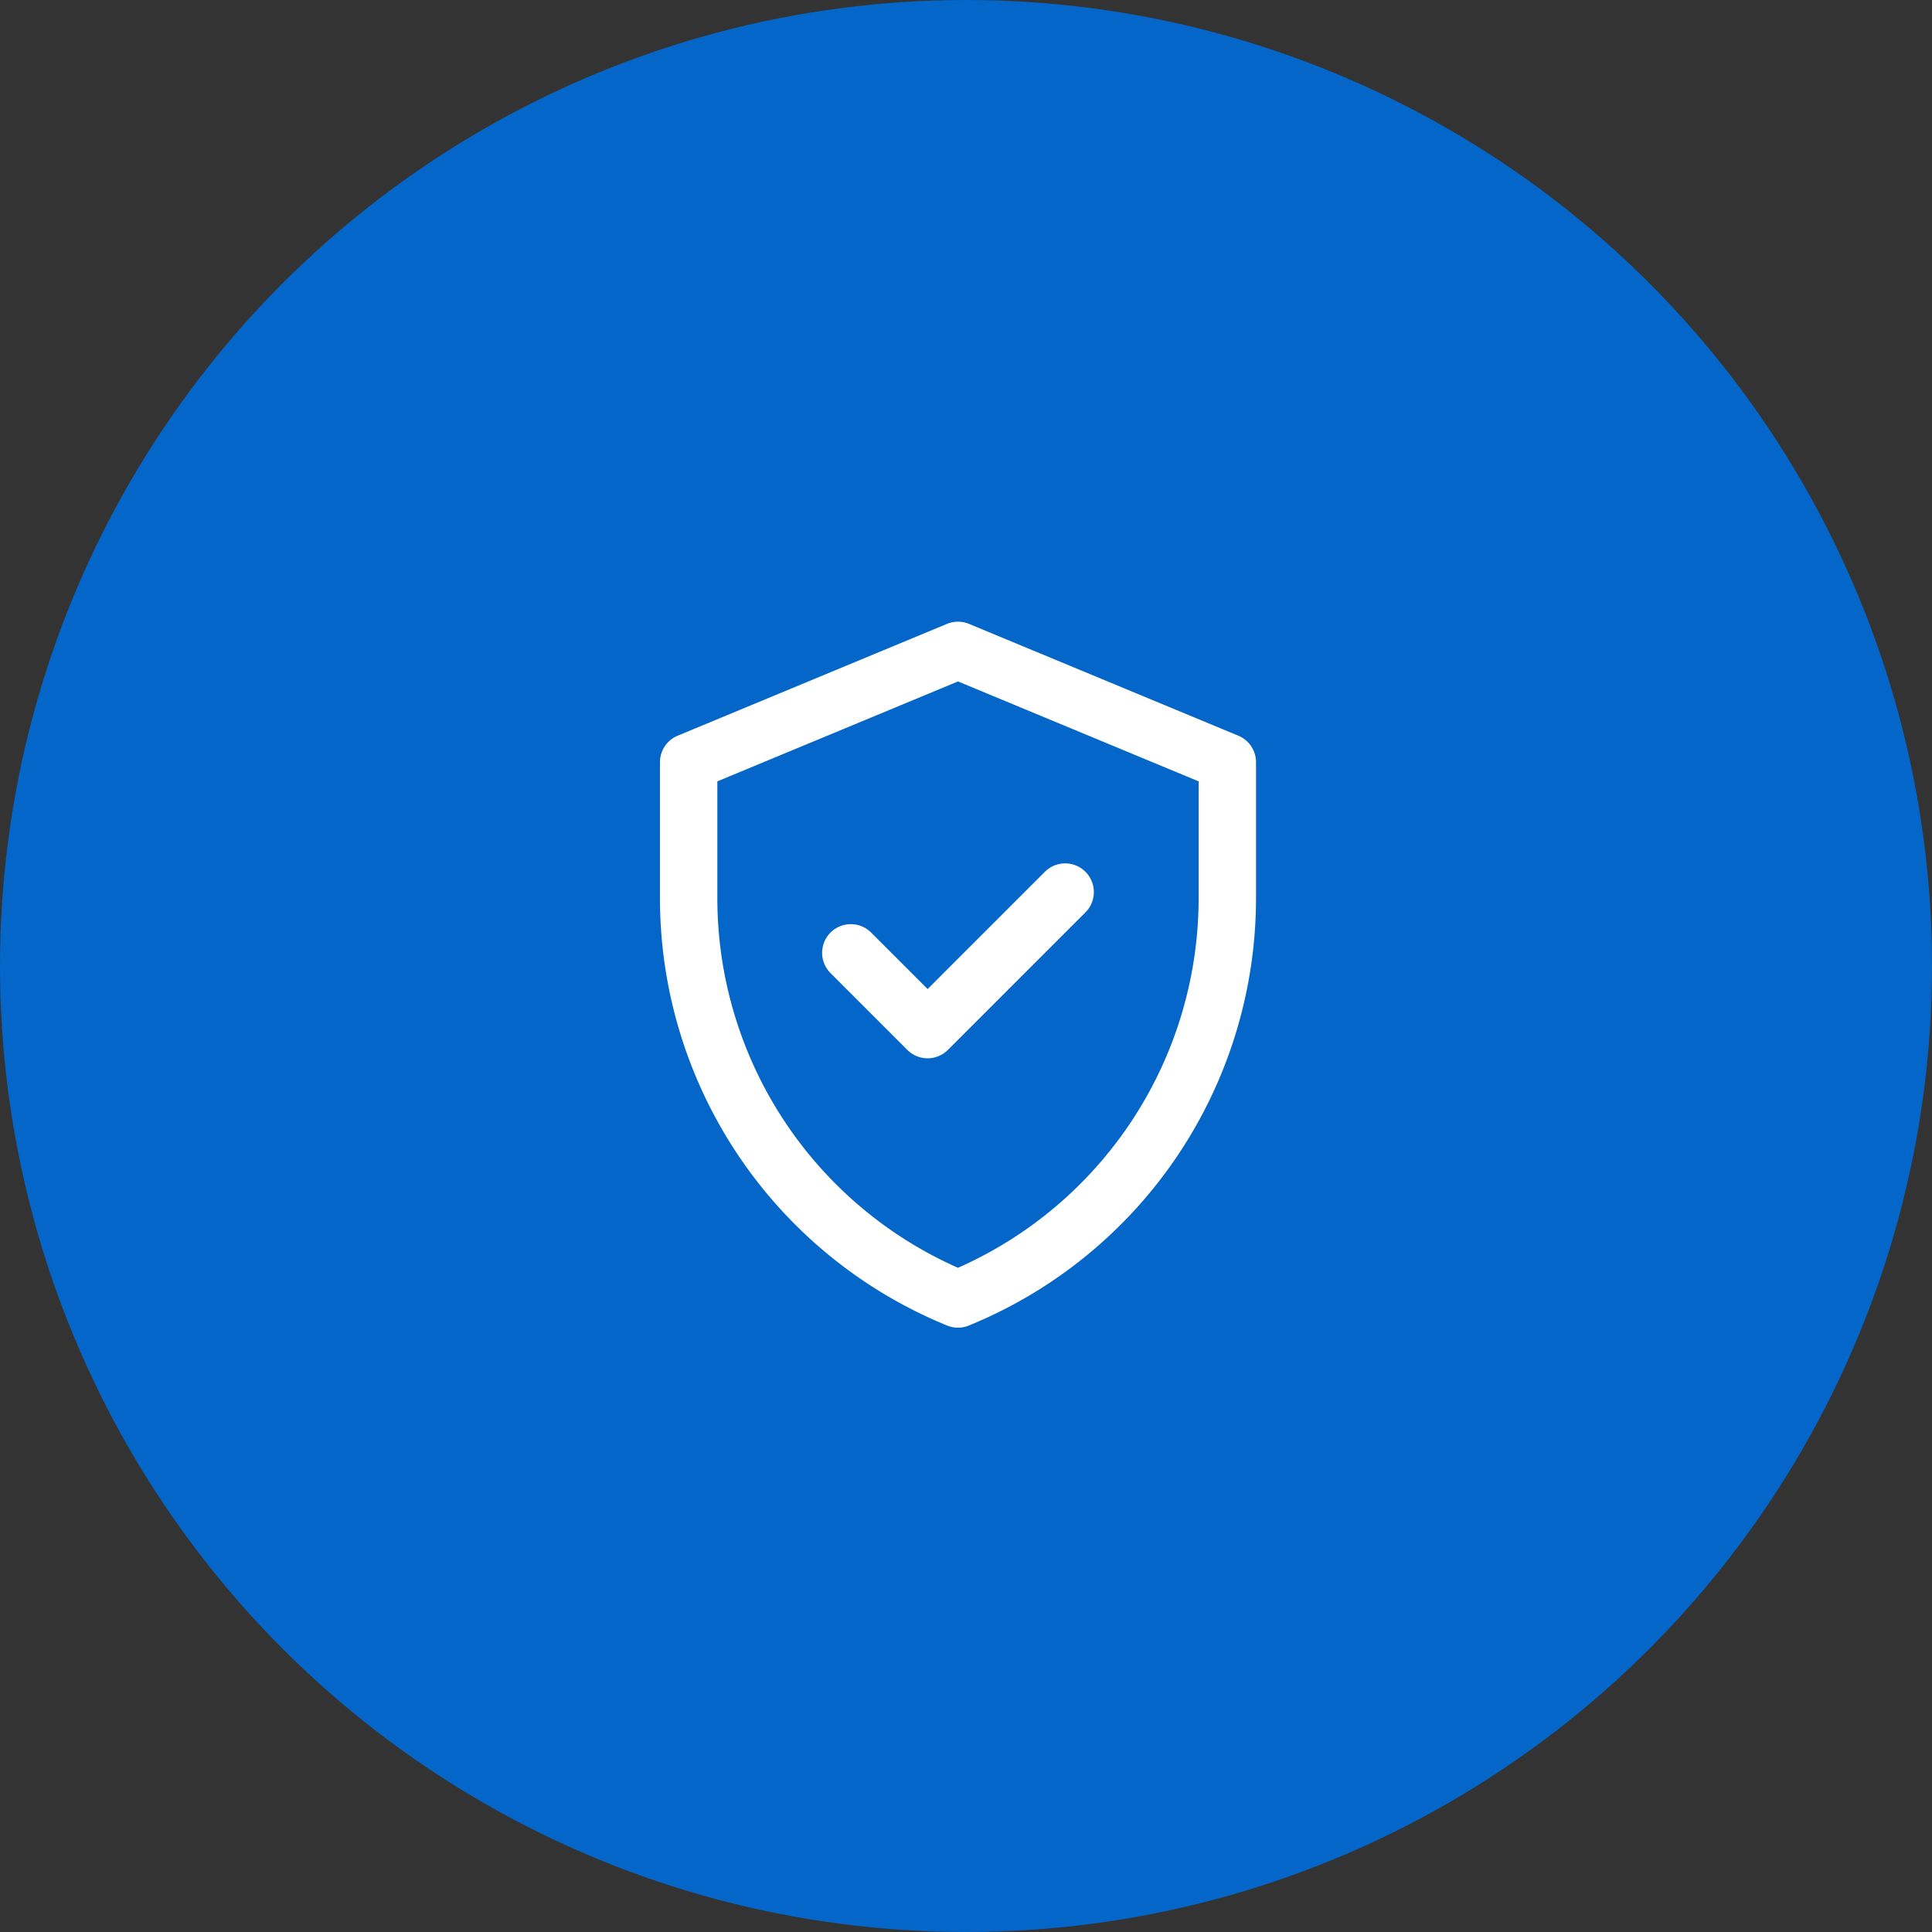 <svg id="merit_icon3" xmlns="http://www.w3.org/2000/svg" width="101" height="101" viewBox="0 0 101 101">
  <rect x="0" y="0" width="101" height="101" fill="#333333" stroke="none"/>
  <circle id="楕円形_6183" data-name="楕円形 6183" cx="50.5" cy="50.5" r="50.5" fill="#0466c8"/>
  <g id="グループ_18745" data-name="グループ 18745" transform="translate(36.001 34)">
    <path id="パス_58253" data-name="パス 58253" d="M94.08,26.667,80,32.513v7.106A22.633,22.633,0,0,0,94.08,60.574a22.633,22.633,0,0,0,14.08-20.955V32.513Z" transform="translate(-80 -26.667)" fill="none" stroke="#fff" stroke-linecap="round" stroke-linejoin="round" stroke-width="3"/>
    <path id="パス_58254" data-name="パス 58254" d="M237.333,264.37l4.015,4.015,7.191-7.191" transform="translate(-228.856 -248.559)" fill="none" stroke="#fff" stroke-linecap="round" stroke-linejoin="round" stroke-width="3"/>
  </g>
</svg>
